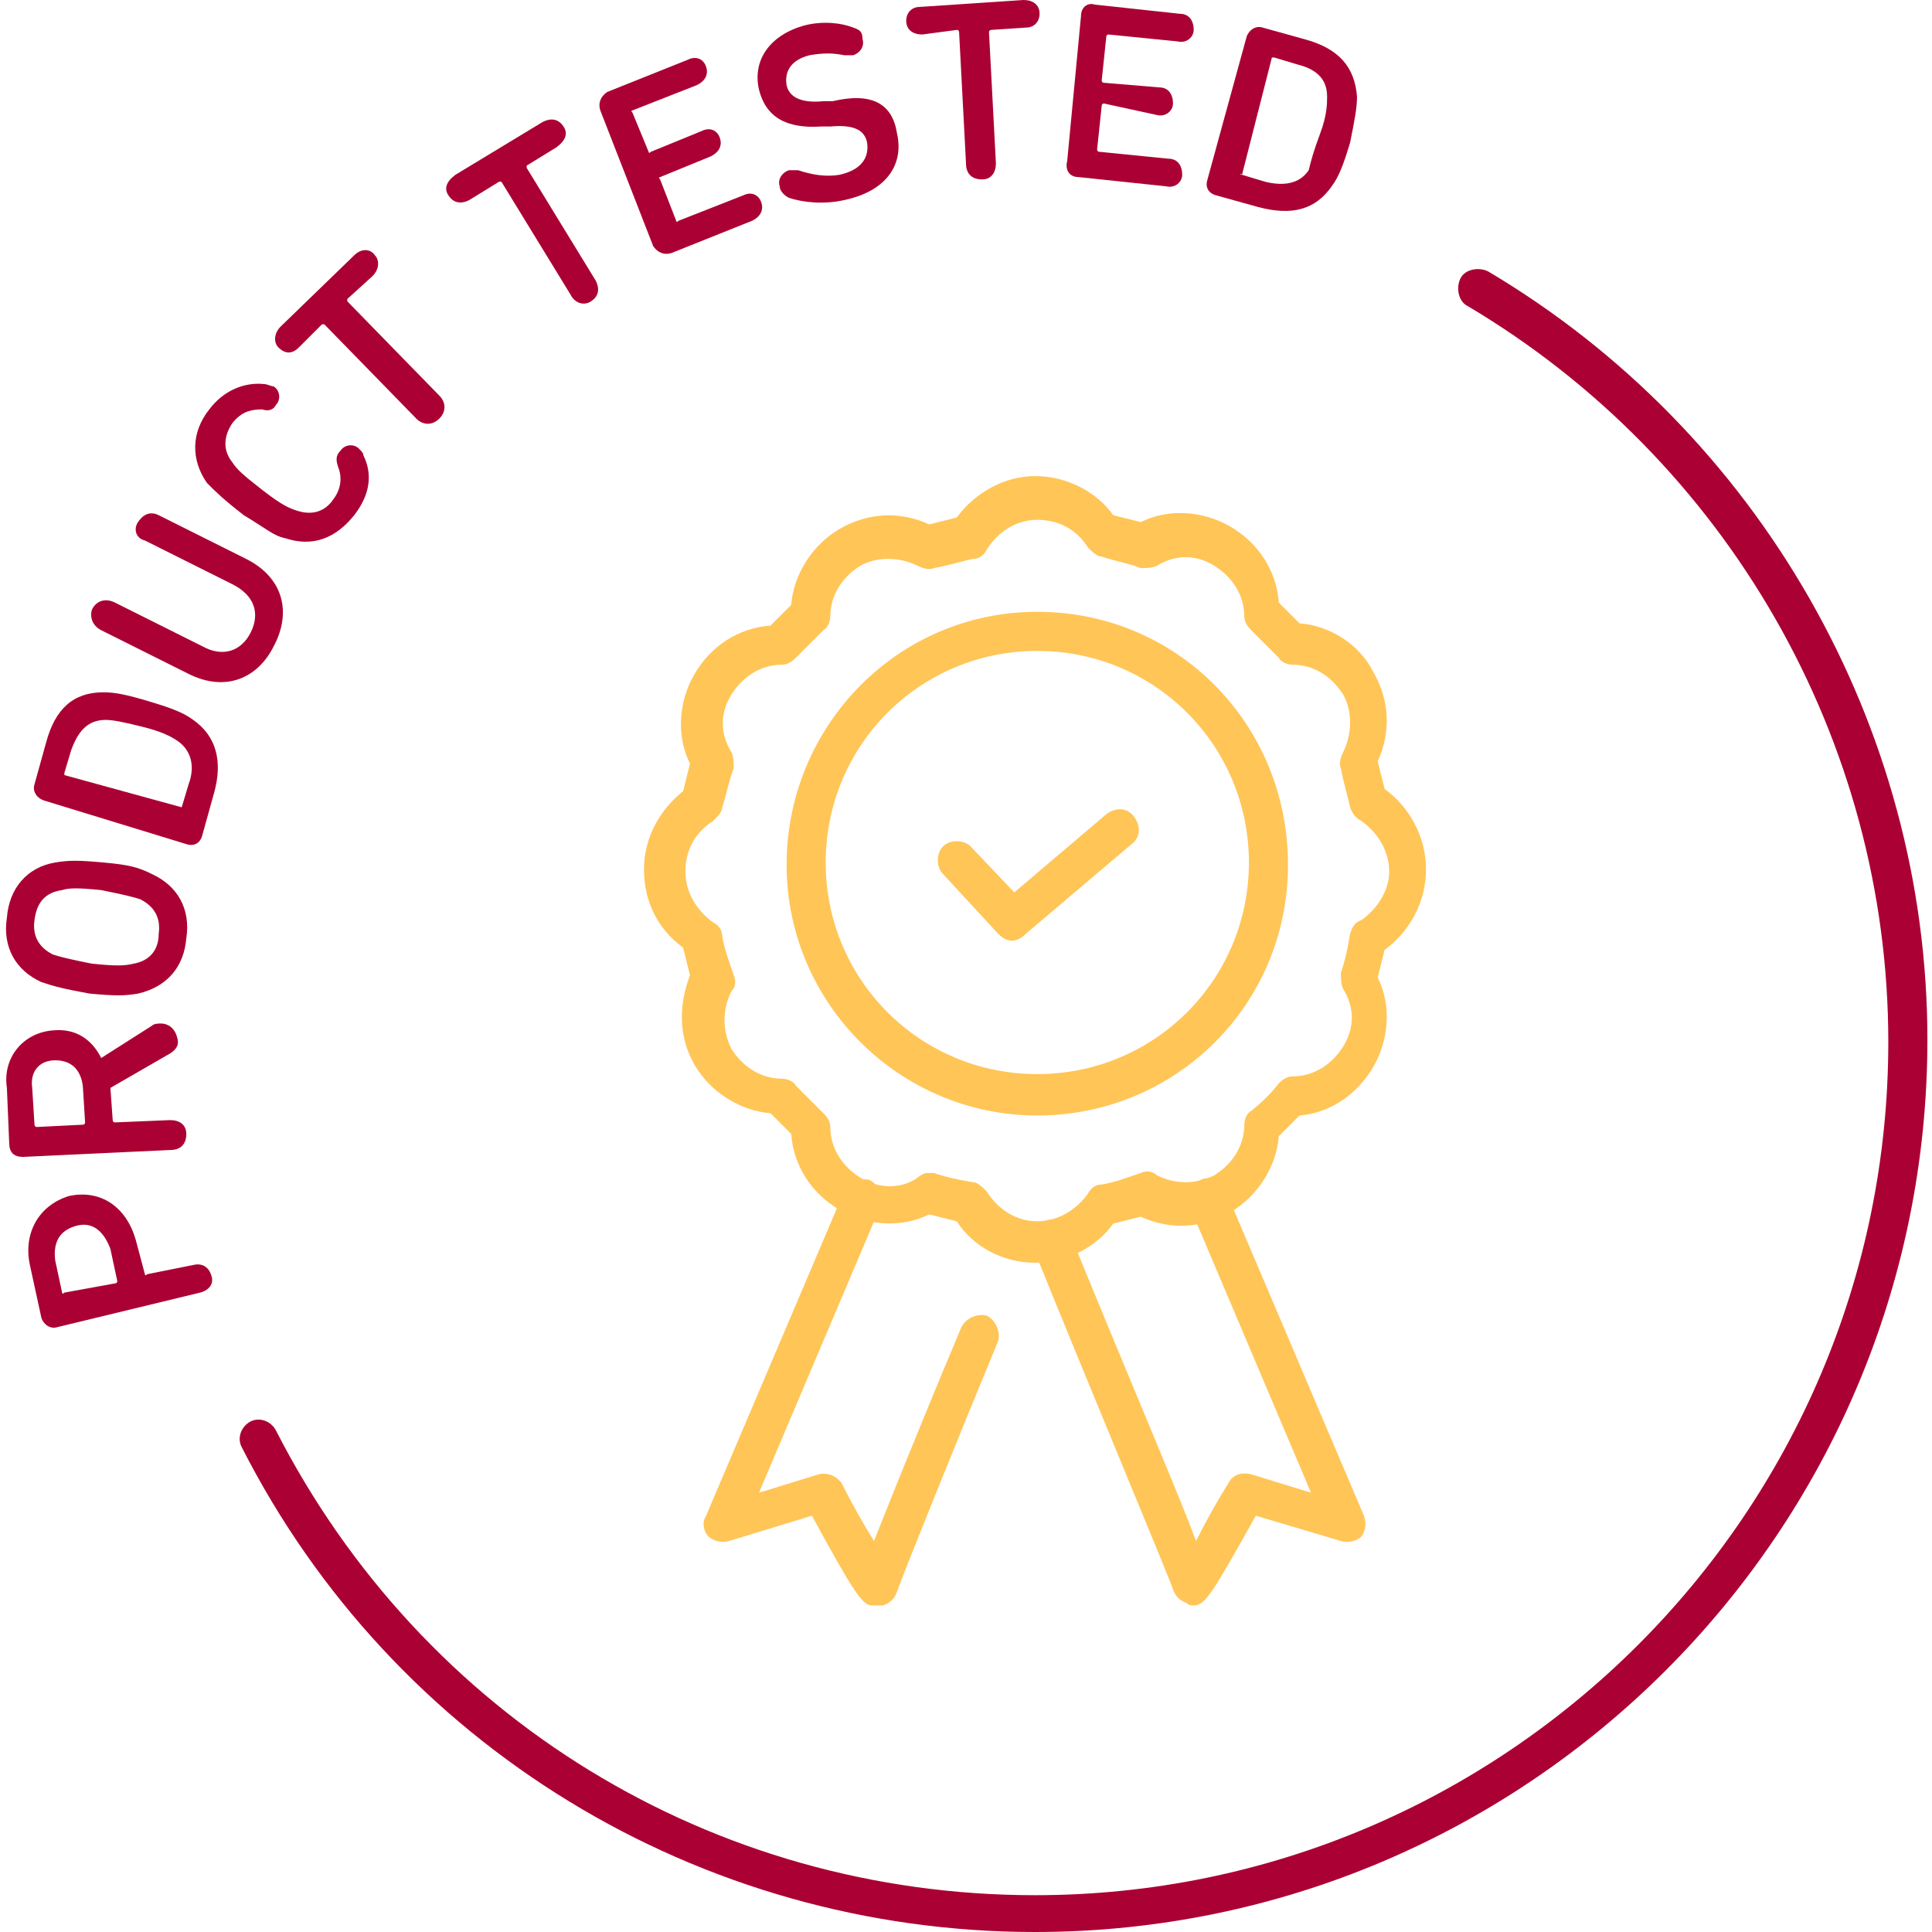 <svg xmlns="http://www.w3.org/2000/svg" xmlns:xlink="http://www.w3.org/1999/xlink" id="Capa_1" x="0px" y="0px" width="84px" height="84px" viewBox="0 0 84 84" xml:space="preserve"><g>	<g>		<g>			<path fill="#AB0033" d="M8.7,56.2l-6.2,1.5c-0.3,0.1-0.6-0.1-0.7-0.4L1.3,55c-0.3-1.4,0.4-2.6,1.7-3c1.4-0.3,2.5,0.5,2.9,1.9     l0.4,1.5c0,0,0,0.1,0.1,0L8.4,55c0.4-0.1,0.7,0.1,0.8,0.5C9.3,55.8,9.1,56.1,8.7,56.2z M3.3,53.3c-0.7,0.2-1,0.7-0.9,1.5l0.3,1.4     c0,0,0,0.1,0.1,0L5,55.8c0,0,0.1,0,0.1-0.1l-0.3-1.4C4.5,53.5,4,53.1,3.3,53.3z"></path>		</g>		<g>			<path fill="#AB0033" d="M7.4,45.8l-2.6,1.5l0.1,1.4c0,0,0,0.1,0.1,0.1l2.4-0.1c0.4,0,0.7,0.2,0.7,0.6c0,0.4-0.2,0.7-0.7,0.7     L1,50.3c-0.4,0-0.6-0.2-0.6-0.6l-0.1-2.4C0.1,46,1,44.9,2.3,44.8c1-0.1,1.7,0.4,2.1,1.2l2.2-1.4c0.1-0.1,0.3-0.1,0.4-0.1     c0.3,0,0.6,0.2,0.7,0.6C7.8,45.4,7.7,45.6,7.4,45.8z M2.4,46.1c-0.7,0-1.1,0.5-1,1.2l0.1,1.6c0,0,0,0.1,0.1,0.1l2-0.1     c0,0,0.1,0,0.1-0.1l-0.1-1.6C3.5,46.5,3.1,46.1,2.4,46.1z"></path>		</g>		<g>			<path fill="#AB0033" d="M1.8,42.7c-1.1-0.5-1.7-1.5-1.5-2.8c0.1-1.3,0.9-2.2,2.1-2.4c0.6-0.1,1-0.1,2.1,0     c1.1,0.1,1.5,0.2,2.1,0.5c1.1,0.5,1.7,1.5,1.5,2.8C8,42,7.3,42.9,6,43.2c-0.6,0.1-1,0.1-2.1,0C2.8,43,2.4,42.9,1.8,42.7z      M2.7,38.7C2,38.8,1.6,39.2,1.5,40c-0.1,0.7,0.2,1.2,0.8,1.5c0.3,0.1,0.7,0.2,1.7,0.4c1,0.1,1.4,0.1,1.8,0     c0.6-0.1,1.1-0.5,1.1-1.3c0.1-0.7-0.2-1.2-0.8-1.5c-0.3-0.1-0.7-0.2-1.7-0.4C3.4,38.6,3,38.6,2.7,38.7z"></path>		</g>		<g>			<path fill="#AB0033" d="M1.9,34.8c-0.3-0.1-0.5-0.4-0.4-0.7L2,32.3c0.4-1.5,1.2-2.2,2.5-2.2c0.5,0,1,0.1,2,0.4     c1,0.3,1.5,0.5,1.9,0.8c1,0.7,1.3,1.8,0.9,3.2l-0.5,1.8c-0.1,0.4-0.4,0.5-0.7,0.4L1.9,34.8z M7.9,35.1l0.3-1     c0.3-0.8,0.1-1.5-0.5-1.9c-0.3-0.2-0.7-0.4-1.5-0.6c-0.8-0.2-1.3-0.3-1.6-0.3c-0.8,0-1.2,0.5-1.5,1.3l-0.3,1c0,0,0,0.1,0,0.1     L7.9,35.1C7.8,35.2,7.8,35.2,7.9,35.1z"></path>		</g>		<g>			<path fill="#AB0033" d="M8.2,29.3l-3.8-1.9C4,27.2,3.9,26.8,4,26.5C4.2,26.1,4.6,26,5,26.2l3.8,1.9c0.9,0.5,1.7,0.2,2.1-0.6     c0.4-0.8,0.2-1.6-0.8-2.1l-3.8-1.9C5.9,23.4,5.8,23,6,22.7c0.2-0.3,0.5-0.5,0.9-0.3l3.8,1.9c1.6,0.8,2,2.3,1.2,3.8     C11.2,29.5,9.8,30.1,8.2,29.3z"></path>		</g>		<g>			<path fill="#AB0033" d="M10.6,22.4c-0.9-0.7-1.2-1-1.6-1.4c-0.7-1-0.7-2.2,0.1-3.2c0.6-0.8,1.5-1.2,2.4-1.1     c0.1,0,0.3,0.1,0.4,0.1c0.3,0.2,0.3,0.6,0.1,0.8c-0.1,0.2-0.3,0.3-0.6,0.2c-0.5,0-0.9,0.1-1.3,0.6c-0.4,0.6-0.4,1.2,0,1.7     c0.2,0.3,0.4,0.5,1.3,1.2c0.9,0.7,1.2,0.8,1.5,0.9c0.6,0.2,1.2,0.1,1.6-0.5c0.3-0.4,0.4-0.9,0.2-1.4c-0.1-0.3-0.1-0.5,0.1-0.7     c0.2-0.3,0.6-0.3,0.8-0.1c0.1,0.1,0.2,0.2,0.2,0.3c0.4,0.8,0.3,1.7-0.4,2.6c-0.8,1-1.8,1.4-3,1C11.9,23.3,11.6,23,10.6,22.4z"></path>		</g>		<g>			<path fill="#AB0033" d="M13,15.1c-0.3,0.3-0.6,0.3-0.9,0c-0.2-0.2-0.2-0.6,0.1-0.9l3.2-3.1c0.3-0.3,0.7-0.3,0.9,0     c0.2,0.2,0.2,0.6-0.1,0.9l-1.1,1c0,0,0,0.1,0,0.1l4,4.1c0.3,0.3,0.3,0.7,0,1c-0.3,0.3-0.7,0.3-1,0l-4-4.1c0,0-0.1,0-0.1,0     L13,15.1z"></path>		</g>		<g>			<path fill="#AB0033" d="M20.4,8.7c-0.4,0.2-0.7,0.1-0.9-0.2c-0.2-0.3-0.1-0.6,0.3-0.9l3.8-2.3c0.4-0.2,0.7-0.1,0.9,0.2     c0.2,0.3,0.1,0.6-0.3,0.9l-1.3,0.8c0,0,0,0.1,0,0.1l3,4.9c0.2,0.4,0.1,0.7-0.2,0.9c-0.3,0.2-0.7,0.1-0.9-0.3l-3-4.9     c0,0-0.1,0-0.1,0L20.4,8.7z"></path>		</g>		<g>			<path fill="#AB0033" d="M26.1,4.8c-0.1-0.3,0-0.6,0.3-0.8l3.5-1.4c0.4-0.2,0.7,0,0.8,0.3c0.1,0.3,0,0.6-0.4,0.8l-2.8,1.1     c0,0-0.1,0,0,0.1l0.7,1.7c0,0,0,0.1,0.1,0l2.2-0.9c0.4-0.2,0.7,0,0.8,0.3c0.1,0.3,0,0.6-0.4,0.8l-2.2,0.9c0,0-0.1,0,0,0.1     l0.7,1.8c0,0,0,0.1,0.1,0l2.8-1.1c0.4-0.2,0.7,0,0.8,0.3c0.1,0.3,0,0.6-0.4,0.8l-3.5,1.4c-0.3,0.1-0.6,0-0.8-0.3L26.1,4.8z"></path>		</g>		<g>			<path fill="#AB0033" d="M34.3,8.6c-0.2-0.1-0.4-0.3-0.4-0.5c-0.1-0.3,0.1-0.6,0.4-0.7c0.1,0,0.3,0,0.4,0c0.6,0.2,1.2,0.3,1.8,0.2     c0.9-0.2,1.3-0.7,1.2-1.4c-0.1-0.5-0.5-0.8-1.6-0.7l-0.4,0c-1.5,0.1-2.4-0.4-2.7-1.6c-0.3-1.3,0.5-2.4,2-2.8     c0.8-0.2,1.6-0.1,2.1,0.1c0.3,0.1,0.4,0.2,0.4,0.5c0.1,0.3-0.1,0.6-0.4,0.7c-0.1,0-0.3,0-0.4,0c-0.5-0.1-0.9-0.1-1.5,0     c-0.8,0.2-1.1,0.7-1,1.3c0.1,0.5,0.6,0.8,1.6,0.7l0.4,0C37.9,4,38.8,4.5,39,5.8c0.3,1.3-0.4,2.5-2.3,2.9     C35.8,8.9,34.9,8.8,34.3,8.6z"></path>		</g>		<g>			<path fill="#AB0033" d="M40.1,1.5c-0.4,0-0.7-0.2-0.7-0.6c0-0.3,0.2-0.6,0.6-0.6L44.5,0c0.4,0,0.7,0.2,0.7,0.6     c0,0.3-0.2,0.6-0.6,0.6l-1.5,0.1c0,0-0.1,0-0.1,0.1l0.3,5.7c0,0.4-0.2,0.7-0.6,0.7c-0.4,0-0.7-0.2-0.7-0.7l-0.3-5.7     c0,0,0-0.1-0.1-0.1L40.1,1.5z"></path>		</g>		<g>			<path fill="#AB0033" d="M47,0.7c0-0.4,0.3-0.6,0.6-0.5l3.7,0.4c0.4,0,0.6,0.3,0.6,0.7c0,0.3-0.3,0.6-0.7,0.5l-3-0.3     c0,0-0.1,0-0.1,0.1l-0.2,1.9c0,0,0,0.1,0.1,0.1l2.4,0.2c0.4,0,0.6,0.3,0.6,0.7c0,0.3-0.3,0.6-0.7,0.5L48,4.5c0,0-0.1,0-0.1,0.1     l-0.2,1.9c0,0,0,0.1,0.1,0.1l3,0.3c0.4,0,0.6,0.3,0.6,0.7c0,0.3-0.3,0.6-0.7,0.5l-3.8-0.4c-0.4,0-0.6-0.3-0.5-0.7L47,0.7z"></path>		</g>		<g>			<path fill="#AB0033" d="M54.2,1.6c0.1-0.3,0.4-0.5,0.7-0.4l1.8,0.5c1.5,0.4,2.2,1.2,2.3,2.5c0,0.5-0.1,1-0.3,2     c-0.3,1-0.5,1.5-0.8,1.9c-0.7,1-1.7,1.3-3.2,0.9l-1.8-0.5c-0.4-0.1-0.5-0.4-0.4-0.7L54.2,1.6z M54,7.6l1,0.3     c0.8,0.2,1.5,0.1,1.9-0.5C57,7,57.1,6.6,57.4,5.8s0.3-1.3,0.3-1.6c0-0.8-0.5-1.2-1.3-1.4l-1-0.3c0,0-0.1,0-0.1,0L54,7.6     C53.9,7.5,53.9,7.6,54,7.6z"></path>		</g>	</g>	<g>		<path fill="#AB0033" d="M45,84c-14.6,0-27.9-8.1-34.5-21.1c-0.2-0.4,0-0.9,0.4-1.1c0.4-0.2,0.9,0,1.1,0.4    c6.4,12.5,19,20.2,33,20.2c20.4,0,37.1-16.6,37.1-37.1c0-13.1-7-25.3-18.3-32c-0.4-0.2-0.5-0.8-0.3-1.2c0.2-0.4,0.8-0.5,1.2-0.3    c11.8,7,19.1,19.8,19.1,33.4C83.8,66.6,66.4,84,45,84z"></path>	</g>	<g>		<path fill="#FFC557" d="M44,40.9c-0.2,0-0.4-0.1-0.6-0.3L41,38c-0.3-0.3-0.3-0.9,0-1.2c0.3-0.3,0.9-0.3,1.2,0l1.9,2l4-3.4    c0.4-0.3,0.9-0.3,1.2,0.1c0.3,0.4,0.3,0.9-0.1,1.2l-4.6,3.9C44.4,40.8,44.2,40.9,44,40.9z"></path>	</g>	<g>		<path fill="#FFC557" d="M45.1,48.5c-6,0-10.9-4.9-10.9-10.9S39,26.6,45.1,26.6S56,31.5,56,37.6S51.1,48.5,45.1,48.5z M45.1,28.3    c-5.1,0-9.2,4.1-9.2,9.2s4.1,9.2,9.2,9.2c5.1,0,9.2-4.1,9.2-9.2S50.2,28.3,45.1,28.3z"></path>	</g>	<g>		<path fill="#FFC557" d="M45,54.9c-1.4,0-2.7-0.7-3.4-1.8c-0.4-0.1-0.8-0.2-1.2-0.3c-1.2,0.6-2.7,0.5-3.9-0.2    c-1.2-0.7-2-1.9-2.1-3.3c-0.3-0.3-0.6-0.6-0.9-0.9c-1.3-0.1-2.6-0.9-3.3-2.1c-0.7-1.2-0.7-2.6-0.2-3.9c-0.1-0.4-0.2-0.8-0.3-1.2    c-1.1-0.8-1.7-2-1.7-3.4c0,0,0,0,0,0c0-1.4,0.7-2.6,1.7-3.4c0.1-0.4,0.2-0.8,0.3-1.2c-0.6-1.2-0.5-2.7,0.2-3.9    c0.7-1.2,1.9-2,3.3-2.1c0.3-0.3,0.6-0.6,0.9-0.9c0.1-1.3,0.9-2.6,2.1-3.3c1.2-0.7,2.6-0.8,3.9-0.2c0.4-0.1,0.8-0.2,1.2-0.3    c0.8-1.1,2.1-1.8,3.4-1.8c1.4,0,2.7,0.7,3.4,1.7c0.4,0.1,0.8,0.2,1.2,0.3c1.2-0.6,2.7-0.5,3.9,0.2c1.2,0.7,2,1.9,2.1,3.3    c0.3,0.3,0.6,0.6,0.9,0.9c1.3,0.1,2.6,0.9,3.2,2.1c0.7,1.2,0.8,2.6,0.2,3.9c0.1,0.4,0.2,0.8,0.3,1.2c1.1,0.8,1.8,2.1,1.8,3.5    c0,0,0,0,0,0c0,0,0,0,0,0c0,1.4-0.7,2.7-1.8,3.5c-0.1,0.4-0.2,0.8-0.3,1.2c0.6,1.2,0.5,2.7-0.2,3.9c-0.7,1.2-1.9,2-3.2,2.1    c-0.3,0.3-0.6,0.6-0.9,0.9c-0.1,1.3-0.9,2.6-2.1,3.3c-1.2,0.7-2.6,0.8-3.9,0.2c-0.4,0.1-0.8,0.2-1.2,0.3    C47.7,54.2,46.4,54.9,45,54.9z M40.3,51c0.1,0,0.2,0,0.3,0c0.6,0.2,1.1,0.3,1.7,0.4c0.2,0,0.4,0.2,0.6,0.4    c0.5,0.8,1.3,1.3,2.2,1.3c0.9,0,1.7-0.5,2.2-1.2c0.1-0.2,0.3-0.4,0.6-0.4c0.6-0.1,1.1-0.3,1.7-0.5c0.2-0.1,0.5-0.1,0.7,0.1    c0.8,0.4,1.7,0.4,2.5,0c0.8-0.5,1.3-1.3,1.3-2.2c0-0.2,0.1-0.5,0.3-0.6c0.5-0.4,0.9-0.8,1.2-1.2c0.2-0.2,0.4-0.3,0.6-0.3    c0.9,0,1.7-0.5,2.2-1.3c0.5-0.8,0.5-1.7,0-2.5c-0.1-0.2-0.1-0.5-0.1-0.7c0.2-0.6,0.3-1.1,0.4-1.7c0.1-0.3,0.2-0.5,0.5-0.6    c0.7-0.5,1.2-1.3,1.2-2.1c0,0,0,0,0,0c0,0,0,0,0,0c0-0.9-0.5-1.7-1.2-2.2c-0.2-0.1-0.4-0.3-0.5-0.6c-0.1-0.5-0.3-1.1-0.4-1.7    c-0.1-0.2,0-0.5,0.1-0.7c0.4-0.8,0.4-1.8,0-2.5c-0.5-0.8-1.3-1.3-2.2-1.3c-0.2,0-0.5-0.1-0.6-0.3c-0.4-0.4-0.8-0.8-1.2-1.2    c-0.2-0.2-0.3-0.4-0.3-0.6c0-0.9-0.5-1.7-1.3-2.2c-0.8-0.5-1.7-0.5-2.5,0c-0.2,0.1-0.5,0.1-0.7,0.1c-0.5-0.2-1.1-0.3-1.7-0.5    c-0.2,0-0.4-0.2-0.6-0.4c-0.5-0.8-1.3-1.2-2.2-1.2c-0.9,0-1.7,0.5-2.2,1.3c-0.1,0.2-0.3,0.4-0.6,0.4c-0.5,0.1-1.1,0.3-1.7,0.4    c-0.2,0.1-0.5,0-0.7-0.1c-0.8-0.4-1.8-0.4-2.5,0c-0.8,0.5-1.3,1.3-1.3,2.2c0,0.2-0.1,0.5-0.3,0.6c-0.4,0.4-0.8,0.8-1.2,1.2    c-0.2,0.2-0.4,0.3-0.6,0.3c-0.9,0-1.7,0.5-2.2,1.3c-0.5,0.8-0.5,1.7,0,2.5c0.1,0.2,0.1,0.5,0.1,0.7c-0.2,0.5-0.3,1.1-0.5,1.7    c0,0.2-0.2,0.4-0.4,0.6c-0.8,0.5-1.2,1.3-1.2,2.2c0,0,0,0,0,0c0,0.9,0.5,1.7,1.2,2.2c0.2,0.1,0.4,0.3,0.4,0.6    c0.1,0.6,0.3,1.1,0.5,1.7c0.1,0.2,0.1,0.5-0.1,0.7c-0.4,0.8-0.4,1.7,0,2.5c0.5,0.8,1.3,1.3,2.2,1.3c0.2,0,0.5,0.1,0.6,0.3    c0.4,0.4,0.8,0.8,1.2,1.2c0.2,0.2,0.3,0.4,0.3,0.6c0,0.9,0.5,1.7,1.3,2.2c0.8,0.5,1.8,0.5,2.5,0C40,51.1,40.2,51,40.3,51z"></path>	</g>	<g>		<path fill="#FFC557" d="M37.9,69.8c-0.4,0-0.8-0.6-2.6-3.9L31.7,67c-0.3,0.1-0.7,0-0.9-0.2c-0.2-0.2-0.3-0.6-0.1-0.9l6-14.1    c0.2-0.4,0.7-0.6,1.1-0.5c0.4,0.2,0.6,0.7,0.5,1.1l-5.3,12.5l2.6-0.8c0.4-0.1,0.8,0.1,1,0.4c0.4,0.8,0.9,1.7,1.4,2.5    c0.6-1.5,1.7-4.3,3.8-9.3c0.2-0.4,0.7-0.6,1.1-0.5c0.4,0.2,0.6,0.7,0.5,1.1c-1.7,4.1-4.2,10.3-4.4,10.9c-0.1,0.3-0.3,0.5-0.6,0.6    C38.1,69.8,38,69.8,37.9,69.8z"></path>	</g>	<g>		<path fill="#FFC557" d="M51.9,69.8c-0.1,0-0.2,0-0.3-0.1c-0.3-0.1-0.5-0.3-0.6-0.6c-0.2-0.6-3.8-9.2-6.1-14.9    c-0.2-0.4,0-0.9,0.5-1.1c0.4-0.2,0.9,0,1.1,0.5c3.2,7.8,4.8,11.5,5.5,13.4c0.4-0.8,0.9-1.7,1.4-2.5c0.2-0.4,0.6-0.5,1-0.4l2.6,0.8    l-5.3-12.5c-0.2-0.4,0-0.9,0.5-1.1c0.4-0.2,0.9,0,1.1,0.5l6,14.1c0.1,0.3,0.1,0.6-0.1,0.9c-0.2,0.2-0.6,0.3-0.9,0.2l-3.7-1.1    C52.7,69.3,52.4,69.8,51.9,69.8z"></path>	</g></g></svg>